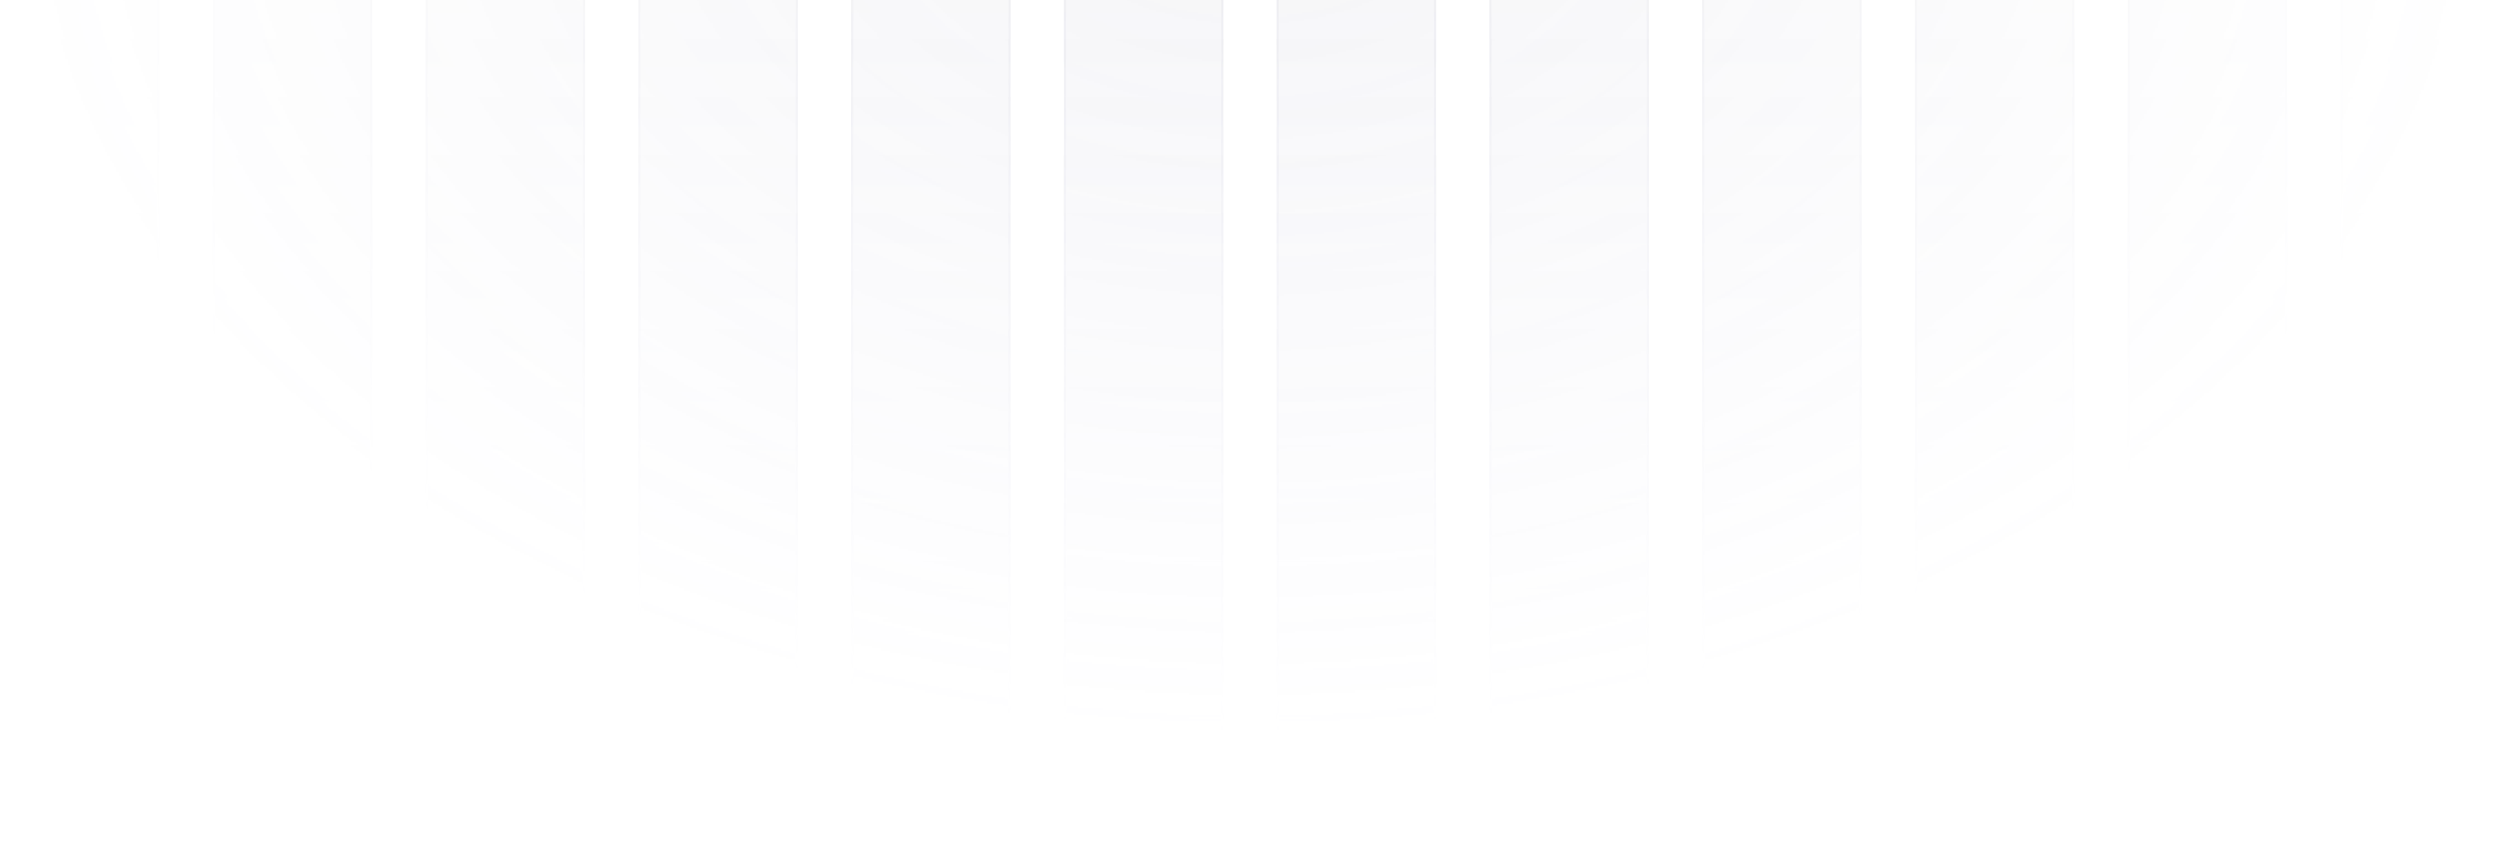 <svg xmlns="http://www.w3.org/2000/svg" width="1128" height="380" fill="none"><g clip-path="url(#a)"><g clip-path="url(#b)"><mask id="d" width="1128" height="800" x="0" y="-466" maskUnits="userSpaceOnUse" style="mask-type:alpha"><path fill="url(#c)" d="M0-466h1128v800H0z"/></mask><g mask="url(#d)"><path fill="url(#e)" fill-opacity=".12" d="M0-466h72v800H0z"/><path stroke="url(#f)" stroke-opacity=".12" d="M.5-465.5h71v799H.5z"/><path fill="url(#g)" fill-opacity=".12" d="M96-466h72v800H96z"/><path stroke="url(#h)" stroke-opacity=".12" d="M96.5-465.5h71v799h-71z"/><path fill="url(#i)" fill-opacity=".12" d="M192-466h72v800h-72z"/><path stroke="url(#j)" stroke-opacity=".12" d="M192.5-465.5h71v799h-71z"/><path fill="url(#k)" fill-opacity=".12" d="M288-466h72v800h-72z"/><path stroke="url(#l)" stroke-opacity=".12" d="M288.5-465.5h71v799h-71z"/><path fill="url(#m)" fill-opacity=".12" d="M384-466h72v800h-72z"/><path stroke="url(#n)" stroke-opacity=".12" d="M384.5-465.5h71v799h-71z"/><path fill="url(#o)" fill-opacity=".12" d="M480-466h72v800h-72z"/><path stroke="url(#p)" stroke-opacity=".12" d="M480.5-465.5h71v799h-71z"/><path fill="url(#q)" fill-opacity=".12" d="M576-466h72v800h-72z"/><path stroke="url(#r)" stroke-opacity=".12" d="M576.5-465.5h71v799h-71z"/><path fill="url(#s)" fill-opacity=".12" d="M672-466h72v800h-72z"/><path stroke="url(#t)" stroke-opacity=".12" d="M672.5-465.5h71v799h-71z"/><path fill="url(#u)" fill-opacity=".12" d="M768-466h72v800h-72z"/><path stroke="url(#v)" stroke-opacity=".12" d="M768.5-465.5h71v799h-71z"/><path fill="url(#w)" fill-opacity=".12" d="M864-466h72v800h-72z"/><path stroke="url(#x)" stroke-opacity=".12" d="M864.5-465.5h71v799h-71z"/><path fill="url(#y)" fill-opacity=".12" d="M960-466h72v800h-72z"/><path stroke="url(#z)" stroke-opacity=".12" d="M960.5-465.5h71v799h-71z"/><path fill="url(#A)" fill-opacity=".12" d="M1056-466h72v800h-72z"/><path stroke="url(#B)" stroke-opacity=".12" d="M1056.5-465.5h71v799h-71z"/></g></g></g><defs><linearGradient id="e" x1="36" x2="36" y1="-466" y2="334" gradientUnits="userSpaceOnUse"><stop stop-color="#02031C" stop-opacity="0"/><stop offset="1" stop-color="#B8B8E8"/></linearGradient><linearGradient id="f" x1="36" x2="36" y1="-466" y2="334" gradientUnits="userSpaceOnUse"><stop stop-color="#02031C" stop-opacity="0"/><stop offset="1" stop-color="#B8B8E8"/></linearGradient><linearGradient id="g" x1="132" x2="132" y1="-466" y2="334" gradientUnits="userSpaceOnUse"><stop stop-color="#02031C" stop-opacity="0"/><stop offset="1" stop-color="#B8B8E8"/></linearGradient><linearGradient id="h" x1="132" x2="132" y1="-466" y2="334" gradientUnits="userSpaceOnUse"><stop stop-color="#02031C" stop-opacity="0"/><stop offset="1" stop-color="#B8B8E8"/></linearGradient><linearGradient id="i" x1="228" x2="228" y1="-466" y2="334" gradientUnits="userSpaceOnUse"><stop stop-color="#02031C" stop-opacity="0"/><stop offset="1" stop-color="#B8B8E8"/></linearGradient><linearGradient id="j" x1="228" x2="228" y1="-466" y2="334" gradientUnits="userSpaceOnUse"><stop stop-color="#02031C" stop-opacity="0"/><stop offset="1" stop-color="#B8B8E8"/></linearGradient><linearGradient id="k" x1="324" x2="324" y1="-466" y2="334" gradientUnits="userSpaceOnUse"><stop stop-color="#02031C" stop-opacity="0"/><stop offset="1" stop-color="#B8B8E8"/></linearGradient><linearGradient id="l" x1="324" x2="324" y1="-466" y2="334" gradientUnits="userSpaceOnUse"><stop stop-color="#02031C" stop-opacity="0"/><stop offset="1" stop-color="#B8B8E8"/></linearGradient><linearGradient id="m" x1="420" x2="420" y1="-466" y2="334" gradientUnits="userSpaceOnUse"><stop stop-color="#02031C" stop-opacity="0"/><stop offset="1" stop-color="#B8B8E8"/></linearGradient><linearGradient id="n" x1="420" x2="420" y1="-466" y2="334" gradientUnits="userSpaceOnUse"><stop stop-color="#02031C" stop-opacity="0"/><stop offset="1" stop-color="#B8B8E8"/></linearGradient><linearGradient id="o" x1="516" x2="516" y1="-466" y2="334" gradientUnits="userSpaceOnUse"><stop stop-color="#02031C" stop-opacity="0"/><stop offset="1" stop-color="#B8B8E8"/></linearGradient><linearGradient id="p" x1="516" x2="516" y1="-466" y2="334" gradientUnits="userSpaceOnUse"><stop stop-color="#02031C" stop-opacity="0"/><stop offset="1" stop-color="#B8B8E8"/></linearGradient><linearGradient id="q" x1="612" x2="612" y1="-466" y2="334" gradientUnits="userSpaceOnUse"><stop stop-color="#02031C" stop-opacity="0"/><stop offset="1" stop-color="#B8B8E8"/></linearGradient><linearGradient id="r" x1="612" x2="612" y1="-466" y2="334" gradientUnits="userSpaceOnUse"><stop stop-color="#02031C" stop-opacity="0"/><stop offset="1" stop-color="#B8B8E8"/></linearGradient><linearGradient id="s" x1="708" x2="708" y1="-466" y2="334" gradientUnits="userSpaceOnUse"><stop stop-color="#02031C" stop-opacity="0"/><stop offset="1" stop-color="#B8B8E8"/></linearGradient><linearGradient id="t" x1="708" x2="708" y1="-466" y2="334" gradientUnits="userSpaceOnUse"><stop stop-color="#02031C" stop-opacity="0"/><stop offset="1" stop-color="#B8B8E8"/></linearGradient><linearGradient id="u" x1="804" x2="804" y1="-466" y2="334" gradientUnits="userSpaceOnUse"><stop stop-color="#02031C" stop-opacity="0"/><stop offset="1" stop-color="#B8B8E8"/></linearGradient><linearGradient id="v" x1="804" x2="804" y1="-466" y2="334" gradientUnits="userSpaceOnUse"><stop stop-color="#02031C" stop-opacity="0"/><stop offset="1" stop-color="#B8B8E8"/></linearGradient><linearGradient id="w" x1="900" x2="900" y1="-466" y2="334" gradientUnits="userSpaceOnUse"><stop stop-color="#02031C" stop-opacity="0"/><stop offset="1" stop-color="#B8B8E8"/></linearGradient><linearGradient id="x" x1="900" x2="900" y1="-466" y2="334" gradientUnits="userSpaceOnUse"><stop stop-color="#02031C" stop-opacity="0"/><stop offset="1" stop-color="#B8B8E8"/></linearGradient><linearGradient id="y" x1="996" x2="996" y1="-466" y2="334" gradientUnits="userSpaceOnUse"><stop stop-color="#02031C" stop-opacity="0"/><stop offset="1" stop-color="#B8B8E8"/></linearGradient><linearGradient id="z" x1="996" x2="996" y1="-466" y2="334" gradientUnits="userSpaceOnUse"><stop stop-color="#02031C" stop-opacity="0"/><stop offset="1" stop-color="#B8B8E8"/></linearGradient><linearGradient id="A" x1="1092" x2="1092" y1="-466" y2="334" gradientUnits="userSpaceOnUse"><stop stop-color="#02031C" stop-opacity="0"/><stop offset="1" stop-color="#B8B8E8"/></linearGradient><linearGradient id="B" x1="1092" x2="1092" y1="-466" y2="334" gradientUnits="userSpaceOnUse"><stop stop-color="#02031C" stop-opacity="0"/><stop offset="1" stop-color="#B8B8E8"/></linearGradient><clipPath id="a"><path fill="#fff" d="M0 0h1128v380H0z"/></clipPath><clipPath id="b"><path fill="#fff" d="M0 0h1128v380H0z"/></clipPath><radialGradient id="c" cx="0" cy="0" r="1" gradientTransform="matrix(0 400 -564 0 564 -66)" gradientUnits="userSpaceOnUse"><stop stop-color="#D9D9D9"/><stop offset="1" stop-color="#D9D9D9" stop-opacity="0"/></radialGradient></defs></svg>